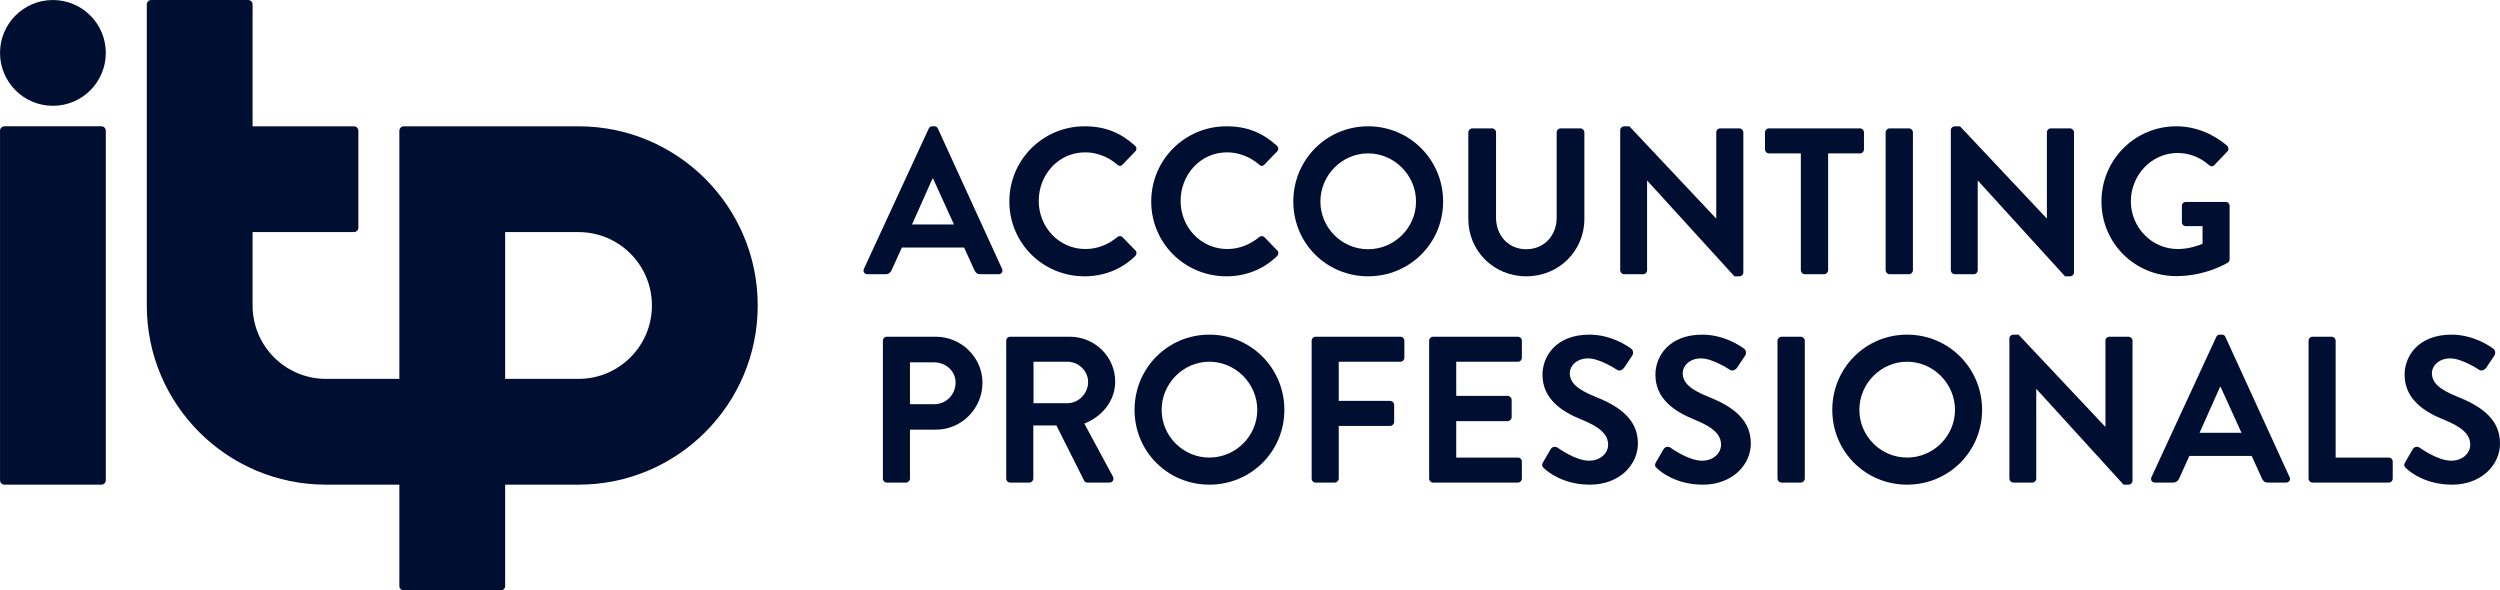 <?xml version="1.0" encoding="UTF-8" standalone="no"?>
<!DOCTYPE svg PUBLIC "-//W3C//DTD SVG 1.1//EN" "http://www.w3.org/Graphics/SVG/1.1/DTD/svg11.dtd">
<svg width="100%" height="100%" viewBox="0 0 8066 1905" version="1.1" xmlns="http://www.w3.org/2000/svg" xmlns:xlink="http://www.w3.org/1999/xlink" xml:space="preserve" xmlns:serif="http://www.serif.com/" style="fill-rule:evenodd;clip-rule:evenodd;stroke-linejoin:round;stroke-miterlimit:2;">
    <g transform="matrix(1,0,0,1,-10618.6,-473.499)">
        <g transform="matrix(4.167,0,0,4.167,10142.2,0)">
            <g transform="matrix(0,-1,-1,0,155.299,113.64)">
                <path d="M-40.957,-40.957C-63.577,-40.957 -81.914,-22.62 -81.914,-0C-81.914,22.62 -63.577,40.957 -40.957,40.957C-18.337,40.957 -0,22.62 -0,-0C-0,-22.62 -18.337,-40.957 -40.957,-40.957" style="fill:rgb(0,14,50);fill-rule:nonzero;"/>
            </g>
        </g>
        <g transform="matrix(4.167,0,0,4.167,10142.2,0)">
            <g transform="matrix(1,0,0,1,192.823,211.42)">
                <path d="M0,277.468L-75.049,277.468C-76.944,277.468 -78.481,275.931 -78.481,274.035L-78.481,3.432C-78.481,1.537 -76.944,0 -75.049,0L0,0C1.896,0 3.433,1.537 3.433,3.432L3.433,274.035C3.433,275.931 1.896,277.468 0,277.468" style="fill:rgb(0,14,50);fill-rule:nonzero;"/>
            </g>
        </g>
        <g transform="matrix(4.167,0,0,4.167,10142.2,0)">
            <g transform="matrix(1,0,0,1,619.097,334.29)">
                <path d="M0,15.867C0,47.249 -25.44,72.689 -56.822,72.689L-113.644,72.689L-113.644,-40.955L-56.822,-40.955C-25.44,-40.955 0,-15.515 0,15.867M-56.821,-122.869L-192.125,-122.869C-194.021,-122.869 -195.558,-121.333 -195.558,-119.437L-195.558,72.689L-252.381,72.689C-283.764,72.689 -309.204,47.249 -309.204,15.867L-309.204,-40.955L-230.726,-40.955C-228.83,-40.955 -227.293,-42.492 -227.293,-44.388L-227.293,-119.437C-227.293,-121.333 -228.83,-122.869 -230.726,-122.869L-309.204,-122.869L-309.204,-217.217C-309.204,-219.113 -310.74,-220.65 -312.636,-220.65L-387.683,-220.65C-389.578,-220.65 -391.115,-219.113 -391.115,-217.217L-391.115,15.867C-391.115,92.486 -329.003,154.598 -252.384,154.598L-195.558,154.598L-195.558,233.085C-195.558,234.98 -194.021,236.517 -192.125,236.517L-117.076,236.517C-115.181,236.517 -113.644,234.98 -113.644,233.085L-113.644,154.598L-56.821,154.598C19.799,154.598 81.912,92.485 81.912,15.865L81.912,15.864C81.912,-60.756 19.799,-122.869 -56.821,-122.869" style="fill:rgb(0,14,50);fill-rule:nonzero;"/>
            </g>
        </g>
        <g transform="matrix(4.167,0,0,4.167,10142.2,0)">
            <g transform="matrix(1,0,0,1,852.933,249.976)">
                <path d="M0,37.428L-16.133,1.936L-16.616,1.936L-32.426,37.428L0,37.428ZM-69.692,71.79L-19.521,-36.781C-19.036,-37.749 -18.229,-38.556 -16.778,-38.556L-15.165,-38.556C-13.552,-38.556 -12.906,-37.749 -12.423,-36.781L37.265,71.79C38.233,73.886 36.943,75.984 34.522,75.984L20.487,75.984C18.068,75.984 16.938,75.016 15.809,72.758L7.904,55.335L-40.331,55.335L-48.236,72.758C-48.882,74.371 -50.333,75.984 -52.915,75.984L-66.949,75.984C-69.369,75.984 -70.659,73.886 -69.692,71.79" style="fill:rgb(0,14,50);fill-rule:nonzero;"/>
            </g>
        </g>
        <g transform="matrix(4.167,0,0,4.167,10142.2,0)">
            <g transform="matrix(1,0,0,1,954.078,327.573)">
                <path d="M0,-116.153C16.294,-116.153 28.071,-110.991 39.04,-101.15C40.492,-99.86 40.492,-97.924 39.202,-96.633L29.361,-86.469C28.231,-85.179 26.618,-85.179 25.328,-86.469C18.553,-92.438 9.519,-95.987 0.483,-95.987C-20.166,-95.987 -35.49,-78.725 -35.49,-58.399C-35.49,-38.233 -20.003,-21.133 0.646,-21.133C10.325,-21.133 18.553,-24.843 25.328,-30.329C26.618,-31.458 28.393,-31.297 29.361,-30.329L39.363,-20.004C40.653,-18.875 40.33,-16.777 39.202,-15.649C28.231,-5.001 14.357,0 0,0C-32.265,0 -58.238,-25.65 -58.238,-57.915C-58.238,-90.18 -32.265,-116.153 0,-116.153" style="fill:rgb(0,14,50);fill-rule:nonzero;"/>
            </g>
        </g>
        <g transform="matrix(4.167,0,0,4.167,10142.2,0)">
            <g transform="matrix(1,0,0,1,1063.93,327.573)">
                <path d="M0,-116.153C16.294,-116.153 28.071,-110.991 39.04,-101.15C40.492,-99.86 40.492,-97.924 39.202,-96.633L29.361,-86.469C28.231,-85.179 26.618,-85.179 25.328,-86.469C18.553,-92.438 9.519,-95.987 0.483,-95.987C-20.166,-95.987 -35.49,-78.725 -35.49,-58.399C-35.49,-38.233 -20.004,-21.133 0.646,-21.133C10.325,-21.133 18.553,-24.843 25.328,-30.329C26.618,-31.458 28.393,-31.297 29.361,-30.329L39.363,-20.004C40.653,-18.875 40.33,-16.777 39.202,-15.649C28.231,-5.001 14.357,0 0,0C-32.265,0 -58.238,-25.65 -58.238,-57.915C-58.238,-90.18 -32.265,-116.153 0,-116.153" style="fill:rgb(0,14,50);fill-rule:nonzero;"/>
            </g>
        </g>
        <g transform="matrix(4.167,0,0,4.167,10142.2,0)">
            <g transform="matrix(1,0,0,1,1173.62,232.393)">
                <path d="M0,74.208C20.328,74.208 37.105,57.592 37.105,37.265C37.105,16.938 20.328,0 0,0C-20.327,0 -36.943,16.938 -36.943,37.265C-36.943,57.592 -20.327,74.208 0,74.208M0,-20.973C32.266,-20.973 58.077,5 58.077,37.265C58.077,69.53 32.266,95.181 0,95.181C-32.265,95.181 -57.914,69.53 -57.914,37.265C-57.914,5 -32.265,-20.973 0,-20.973" style="fill:rgb(0,14,50);fill-rule:nonzero;"/>
            </g>
        </g>
        <g transform="matrix(4.167,0,0,4.167,10142.2,0)">
            <g transform="matrix(1,0,0,1,1251.21,324.509)">
                <path d="M0,-108.41C0,-110.023 1.452,-111.475 3.065,-111.475L18.391,-111.475C20.166,-111.475 21.456,-110.023 21.456,-108.41L21.456,-42.429C21.456,-28.716 30.813,-17.908 44.849,-17.908C58.883,-17.908 68.401,-28.716 68.401,-42.267L68.401,-108.41C68.401,-110.023 69.691,-111.475 71.467,-111.475L86.791,-111.475C88.406,-111.475 89.857,-110.023 89.857,-108.41L89.857,-41.299C89.857,-16.779 70.337,3.065 44.849,3.065C19.52,3.065 0,-16.779 0,-41.299L0,-108.41Z" style="fill:rgb(0,14,50);fill-rule:nonzero;"/>
            </g>
        </g>
        <g transform="matrix(4.167,0,0,4.167,10142.2,0)">
            <g transform="matrix(1,0,0,1,1368.81,324.67)">
                <path d="M0,-110.345C0,-111.958 1.453,-113.249 3.066,-113.249L7.099,-113.249L74.21,-41.944L74.37,-41.944L74.37,-108.571C74.37,-110.184 75.662,-111.636 77.436,-111.636L92.277,-111.636C93.891,-111.636 95.343,-110.184 95.343,-108.571L95.343,0.001C95.343,1.613 93.891,2.904 92.277,2.904L88.406,2.904L20.973,-71.144L20.811,-71.144L20.811,-1.774C20.811,-0.161 19.521,1.291 17.746,1.291L3.066,1.291C1.453,1.291 0,-0.161 0,-1.774L0,-110.345Z" style="fill:rgb(0,14,50);fill-rule:nonzero;"/>
            </g>
        </g>
        <g transform="matrix(4.167,0,0,4.167,10142.2,0)">
            <g transform="matrix(1,0,0,1,1508.67,306.602)">
                <path d="M0,-74.209L-24.683,-74.209C-26.456,-74.209 -27.748,-75.661 -27.748,-77.274L-27.748,-90.502C-27.748,-92.116 -26.456,-93.568 -24.683,-93.568L45.816,-93.568C47.591,-93.568 48.881,-92.116 48.881,-90.502L48.881,-77.274C48.881,-75.661 47.591,-74.209 45.816,-74.209L21.133,-74.209L21.133,16.294C21.133,17.907 19.682,19.359 18.068,19.359L3.065,19.359C1.452,19.359 0,17.907 0,16.294L0,-74.209Z" style="fill:rgb(0,14,50);fill-rule:nonzero;"/>
            </g>
        </g>
        <g transform="matrix(4.167,0,0,4.167,10142.2,0)">
            <g transform="matrix(1,0,0,1,1574.32,322.895)">
                <path d="M0,-106.796C0,-108.409 1.453,-109.861 3.066,-109.861L18.067,-109.861C19.683,-109.861 21.134,-108.409 21.134,-106.796L21.134,0C21.134,1.614 19.683,3.065 18.067,3.065L3.066,3.065C1.453,3.065 0,1.614 0,0L0,-106.796Z" style="fill:rgb(0,14,50);fill-rule:nonzero;"/>
            </g>
        </g>
        <g transform="matrix(4.167,0,0,4.167,10142.2,0)">
            <g transform="matrix(1,0,0,1,1624.81,324.67)">
                <path d="M0,-110.345C0,-111.958 1.452,-113.249 3.065,-113.249L7.098,-113.249L74.209,-41.944L74.369,-41.944L74.369,-108.571C74.369,-110.184 75.661,-111.636 77.435,-111.636L92.276,-111.636C93.89,-111.636 95.342,-110.184 95.342,-108.571L95.342,0.001C95.342,1.613 93.89,2.904 92.276,2.904L88.405,2.904L20.972,-71.144L20.81,-71.144L20.81,-1.774C20.81,-0.161 19.52,1.291 17.746,1.291L3.065,1.291C1.452,1.291 0,-0.161 0,-1.774L0,-110.345Z" style="fill:rgb(0,14,50);fill-rule:nonzero;"/>
            </g>
        </g>
        <g transform="matrix(4.167,0,0,4.167,10142.2,0)">
            <g transform="matrix(1,0,0,1,1799.36,327.412)">
                <path d="M0,-115.992C14.519,-115.992 28.393,-110.346 39.363,-100.989C40.653,-99.699 40.813,-97.763 39.523,-96.472L29.521,-85.986C28.231,-84.695 26.779,-84.695 25.326,-85.986C18.391,-92.117 9.84,-95.343 0.967,-95.343C-19.198,-95.343 -35.169,-78.081 -35.169,-57.915C-35.169,-37.911 -19.198,-20.972 1.128,-20.972C10.162,-20.972 17.101,-23.715 20.326,-25.006L20.326,-38.718L7.42,-38.718C5.646,-38.718 4.354,-40.008 4.354,-41.621L4.354,-54.366C4.354,-56.14 5.646,-57.431 7.42,-57.431L38.394,-57.431C40.007,-57.431 41.299,-55.98 41.299,-54.366L41.299,-13.067C41.299,-11.777 40.653,-10.97 40.007,-10.487C40.007,-10.487 23.391,0 0,0C-32.104,0 -57.916,-25.489 -57.916,-57.754C-57.916,-90.019 -32.104,-115.992 0,-115.992" style="fill:rgb(0,14,50);fill-rule:nonzero;"/>
            </g>
        </g>
        <g transform="matrix(4.167,0,0,4.167,10142.2,0)">
            <g transform="matrix(1,0,0,1,837.607,435.006)">
                <path d="M0,-8.389C9.035,-8.389 16.617,-15.649 16.617,-25.166C16.617,-34.04 9.035,-40.815 0,-40.815L-18.713,-40.815L-18.713,-8.389L0,-8.389ZM-39.686,-57.592C-39.686,-59.204 -38.396,-60.658 -36.62,-60.658L1.29,-60.658C21.134,-60.658 37.427,-44.526 37.427,-25.004C37.427,-5 21.134,11.293 1.453,11.293L-18.713,11.293L-18.713,49.203C-18.713,50.816 -20.166,52.269 -21.778,52.269L-36.62,52.269C-38.396,52.269 -39.686,50.816 -39.686,49.203L-39.686,-57.592Z" style="fill:rgb(0,14,50);fill-rule:nonzero;"/>
            </g>
        </g>
        <g transform="matrix(4.167,0,0,4.167,10142.2,0)">
            <g transform="matrix(1,0,0,1,940.846,435.813)">
                <path d="M0,-10.003C8.552,-10.003 15.973,-17.425 15.973,-26.458C15.973,-35.009 8.552,-42.107 0,-42.107L-26.295,-42.107L-26.295,-10.003L0,-10.003ZM-47.428,-58.399C-47.428,-60.012 -46.138,-61.465 -44.362,-61.465L1.775,-61.465C21.135,-61.465 36.943,-45.98 36.943,-26.78C36.943,-11.94 27.104,0.161 13.067,5.807L35.17,46.783C36.299,48.881 35.17,51.462 32.427,51.462L15.487,51.462C14.037,51.462 13.23,50.655 12.907,50.009L-8.549,7.258L-26.456,7.258L-26.456,48.395C-26.456,50.009 -27.908,51.462 -29.521,51.462L-44.362,51.462C-46.138,51.462 -47.428,50.009 -47.428,48.395L-47.428,-58.399Z" style="fill:rgb(0,14,50);fill-rule:nonzero;"/>
            </g>
        </g>
        <g transform="matrix(4.167,0,0,4.167,10142.2,0)">
            <g transform="matrix(1,0,0,1,1050.7,393.707)">
                <path d="M0,74.208C20.327,74.208 37.104,57.593 37.104,37.265C37.104,16.938 20.327,-0.001 0,-0.001C-20.328,-0.001 -36.944,16.938 -36.944,37.265C-36.944,57.593 -20.328,74.208 0,74.208M0,-20.973C32.265,-20.973 58.076,5 58.076,37.265C58.076,69.53 32.265,95.181 0,95.181C-32.266,95.181 -57.915,69.53 -57.915,37.265C-57.915,5 -32.266,-20.973 0,-20.973" style="fill:rgb(0,14,50);fill-rule:nonzero;"/>
            </g>
        </g>
        <g transform="matrix(4.167,0,0,4.167,10142.2,0)">
            <g transform="matrix(1,0,0,1,1129.9,484.21)">
                <path d="M0,-106.796C0,-108.408 1.29,-109.861 3.065,-109.861L68.724,-109.861C70.498,-109.861 71.789,-108.408 71.789,-106.796L71.789,-93.569C71.789,-91.956 70.498,-90.503 68.724,-90.503L20.973,-90.503L20.973,-60.174L60.818,-60.174C62.432,-60.174 63.885,-58.723 63.885,-57.109L63.885,-43.88C63.885,-42.267 62.432,-40.815 60.818,-40.815L20.973,-40.815L20.973,-0.001C20.973,1.612 19.52,3.065 17.906,3.065L3.065,3.065C1.29,3.065 0,1.612 0,-0.001L0,-106.796Z" style="fill:rgb(0,14,50);fill-rule:nonzero;"/>
            </g>
        </g>
        <g transform="matrix(4.167,0,0,4.167,10142.2,0)">
            <g transform="matrix(1,0,0,1,1220.88,484.21)">
                <path d="M0,-106.796C0,-108.408 1.29,-109.861 3.065,-109.861L68.724,-109.861C70.499,-109.861 71.789,-108.408 71.789,-106.796L71.789,-93.569C71.789,-91.956 70.499,-90.503 68.724,-90.503L20.972,-90.503L20.972,-64.046L60.818,-64.046C62.432,-64.046 63.884,-62.595 63.884,-60.982L63.884,-47.592C63.884,-45.816 62.432,-44.525 60.818,-44.525L20.972,-44.525L20.972,-16.294L68.724,-16.294C70.499,-16.294 71.789,-14.842 71.789,-13.229L71.789,-0.001C71.789,1.612 70.499,3.065 68.724,3.065L3.065,3.065C1.29,3.065 0,1.612 0,-0.001L0,-106.796Z" style="fill:rgb(0,14,50);fill-rule:nonzero;"/>
            </g>
        </g>
        <g transform="matrix(4.167,0,0,4.167,10142.2,0)">
            <g transform="matrix(1,0,0,1,1309.12,390.158)">
                <path d="M0,81.306L5.809,71.304C7.099,69.047 9.841,69.047 11.294,70.175C12.1,70.66 25.167,80.178 35.653,80.178C44.041,80.178 50.333,74.693 50.333,67.755C50.333,59.529 43.397,53.881 29.845,48.398C14.681,42.266 -0.483,32.587 -0.483,13.551C-0.483,-0.806 10.164,-17.424 35.813,-17.424C52.27,-17.424 64.854,-9.036 68.079,-6.615C69.692,-5.647 70.176,-2.905 69.047,-1.292L62.917,7.905C61.627,9.839 59.206,11.131 57.271,9.839C55.979,9.033 43.719,0.967 34.847,0.967C25.651,0.967 20.649,7.099 20.649,12.259C20.649,19.843 26.618,25.004 39.686,30.328C55.335,36.62 73.402,45.976 73.402,66.787C73.402,83.405 59.045,98.73 36.299,98.73C15.973,98.73 4.033,89.211 0.807,86.146C-0.645,84.693 -1.451,83.886 0,81.306" style="fill:rgb(0,14,50);fill-rule:nonzero;"/>
            </g>
        </g>
        <g transform="matrix(4.167,0,0,4.167,10142.2,0)">
            <g transform="matrix(1,0,0,1,1396.55,390.158)">
                <path d="M0,81.306L5.809,71.304C7.099,69.047 9.842,69.047 11.294,70.175C12.101,70.66 25.168,80.178 35.653,80.178C44.042,80.178 50.334,74.693 50.334,67.755C50.334,59.529 43.397,53.881 29.845,48.398C14.681,42.266 -0.483,32.587 -0.483,13.551C-0.483,-0.806 10.164,-17.424 35.813,-17.424C52.27,-17.424 64.854,-9.036 68.08,-6.615C69.693,-5.647 70.177,-2.905 69.047,-1.292L62.917,7.905C61.627,9.839 59.206,11.131 57.271,9.839C55.979,9.033 43.719,0.967 34.847,0.967C25.651,0.967 20.649,7.099 20.649,12.259C20.649,19.843 26.618,25.004 39.686,30.328C55.335,36.62 73.403,45.976 73.403,66.787C73.403,83.405 59.045,98.73 36.299,98.73C15.973,98.73 4.033,89.211 0.807,86.146C-0.645,84.693 -1.45,83.886 0,81.306" style="fill:rgb(0,14,50);fill-rule:nonzero;"/>
            </g>
        </g>
        <g transform="matrix(4.167,0,0,4.167,10142.2,0)">
            <g transform="matrix(1,0,0,1,1490.6,484.21)">
                <path d="M0,-106.796C0,-108.408 1.452,-109.861 3.065,-109.861L18.067,-109.861C19.683,-109.861 21.133,-108.408 21.133,-106.796L21.133,-0.001C21.133,1.612 19.683,3.065 18.067,3.065L3.065,3.065C1.452,3.065 0,1.612 0,-0.001L0,-106.796Z" style="fill:rgb(0,14,50);fill-rule:nonzero;"/>
            </g>
        </g>
        <g transform="matrix(4.167,0,0,4.167,10142.2,0)">
            <g transform="matrix(1,0,0,1,1590.93,393.707)">
                <path d="M0,74.208C20.328,74.208 37.105,57.593 37.105,37.265C37.105,16.938 20.328,-0.001 0,-0.001C-20.326,-0.001 -36.943,16.938 -36.943,37.265C-36.943,57.593 -20.326,74.208 0,74.208M0,-20.973C32.266,-20.973 58.078,5 58.078,37.265C58.078,69.53 32.266,95.181 0,95.181C-32.265,95.181 -57.914,69.53 -57.914,37.265C-57.914,5 -32.265,-20.973 0,-20.973" style="fill:rgb(0,14,50);fill-rule:nonzero;"/>
            </g>
        </g>
        <g transform="matrix(4.167,0,0,4.167,10142.2,0)">
            <g transform="matrix(1,0,0,1,1670.13,485.985)">
                <path d="M0,-110.347C0,-111.959 1.453,-113.25 3.065,-113.25L7.099,-113.25L74.209,-41.946L74.37,-41.946L74.37,-108.572C74.37,-110.184 75.66,-111.637 77.436,-111.637L92.277,-111.637C93.89,-111.637 95.343,-110.184 95.343,-108.572L95.343,-0.001C95.343,1.612 93.89,2.903 92.277,2.903L88.406,2.903L20.973,-71.145L20.811,-71.145L20.811,-1.777C20.811,-0.163 19.521,1.29 17.746,1.29L3.065,1.29C1.453,1.29 0,-0.163 0,-1.777L0,-110.347Z" style="fill:rgb(0,14,50);fill-rule:nonzero;"/>
            </g>
        </g>
        <g transform="matrix(4.167,0,0,4.167,10142.2,0)">
            <g transform="matrix(1,0,0,1,1849.84,411.292)">
                <path d="M0,37.426L-16.132,1.936L-16.615,1.936L-32.426,37.426L0,37.426ZM-69.691,71.788L-19.521,-36.783C-19.035,-37.751 -18.229,-38.557 -16.777,-38.557L-15.164,-38.557C-13.552,-38.557 -12.905,-37.751 -12.422,-36.783L37.266,71.788C38.234,73.884 36.944,75.983 34.523,75.983L20.488,75.983C18.068,75.983 16.939,75.015 15.81,72.756L7.904,55.333L-40.33,55.333L-48.235,72.756C-48.881,74.369 -50.332,75.983 -52.914,75.983L-66.949,75.983C-69.368,75.983 -70.659,73.884 -69.691,71.788" style="fill:rgb(0,14,50);fill-rule:nonzero;"/>
            </g>
        </g>
        <g transform="matrix(4.167,0,0,4.167,10142.2,0)">
            <g transform="matrix(1,0,0,1,1901.78,484.21)">
                <path d="M0,-106.796C0,-108.408 1.29,-109.861 3.065,-109.861L17.906,-109.861C19.52,-109.861 20.972,-108.408 20.972,-106.796L20.972,-16.294L62.108,-16.294C63.884,-16.294 65.174,-14.842 65.174,-13.229L65.174,-0.001C65.174,1.612 63.884,3.065 62.108,3.065L3.065,3.065C1.29,3.065 0,1.612 0,-0.001L0,-106.796Z" style="fill:rgb(0,14,50);fill-rule:nonzero;"/>
            </g>
        </g>
        <g transform="matrix(4.167,0,0,4.167,10142.2,0)">
            <g transform="matrix(1,0,0,1,1976.63,390.158)">
                <path d="M0,81.306L5.809,71.304C7.099,69.047 9.841,69.047 11.294,70.175C12.101,70.66 25.168,80.178 35.653,80.178C44.042,80.178 50.334,74.693 50.334,67.755C50.334,59.529 43.397,53.881 29.845,48.398C14.681,42.266 -0.483,32.587 -0.483,13.551C-0.483,-0.806 10.164,-17.424 35.815,-17.424C52.27,-17.424 64.854,-9.036 68.08,-6.615C69.692,-5.647 70.177,-2.905 69.047,-1.292L62.917,7.905C61.626,9.839 59.206,11.131 57.271,9.839C55.979,9.033 43.719,0.967 34.847,0.967C25.651,0.967 20.649,7.099 20.649,12.259C20.649,19.843 26.618,25.004 39.686,30.328C55.335,36.62 73.402,45.976 73.402,66.787C73.402,83.405 59.045,98.73 36.299,98.73C15.973,98.73 4.033,89.211 0.807,86.146C-0.645,84.693 -1.451,83.886 0,81.306" style="fill:rgb(0,14,50);fill-rule:nonzero;"/>
            </g>
        </g>
    </g>
</svg>
